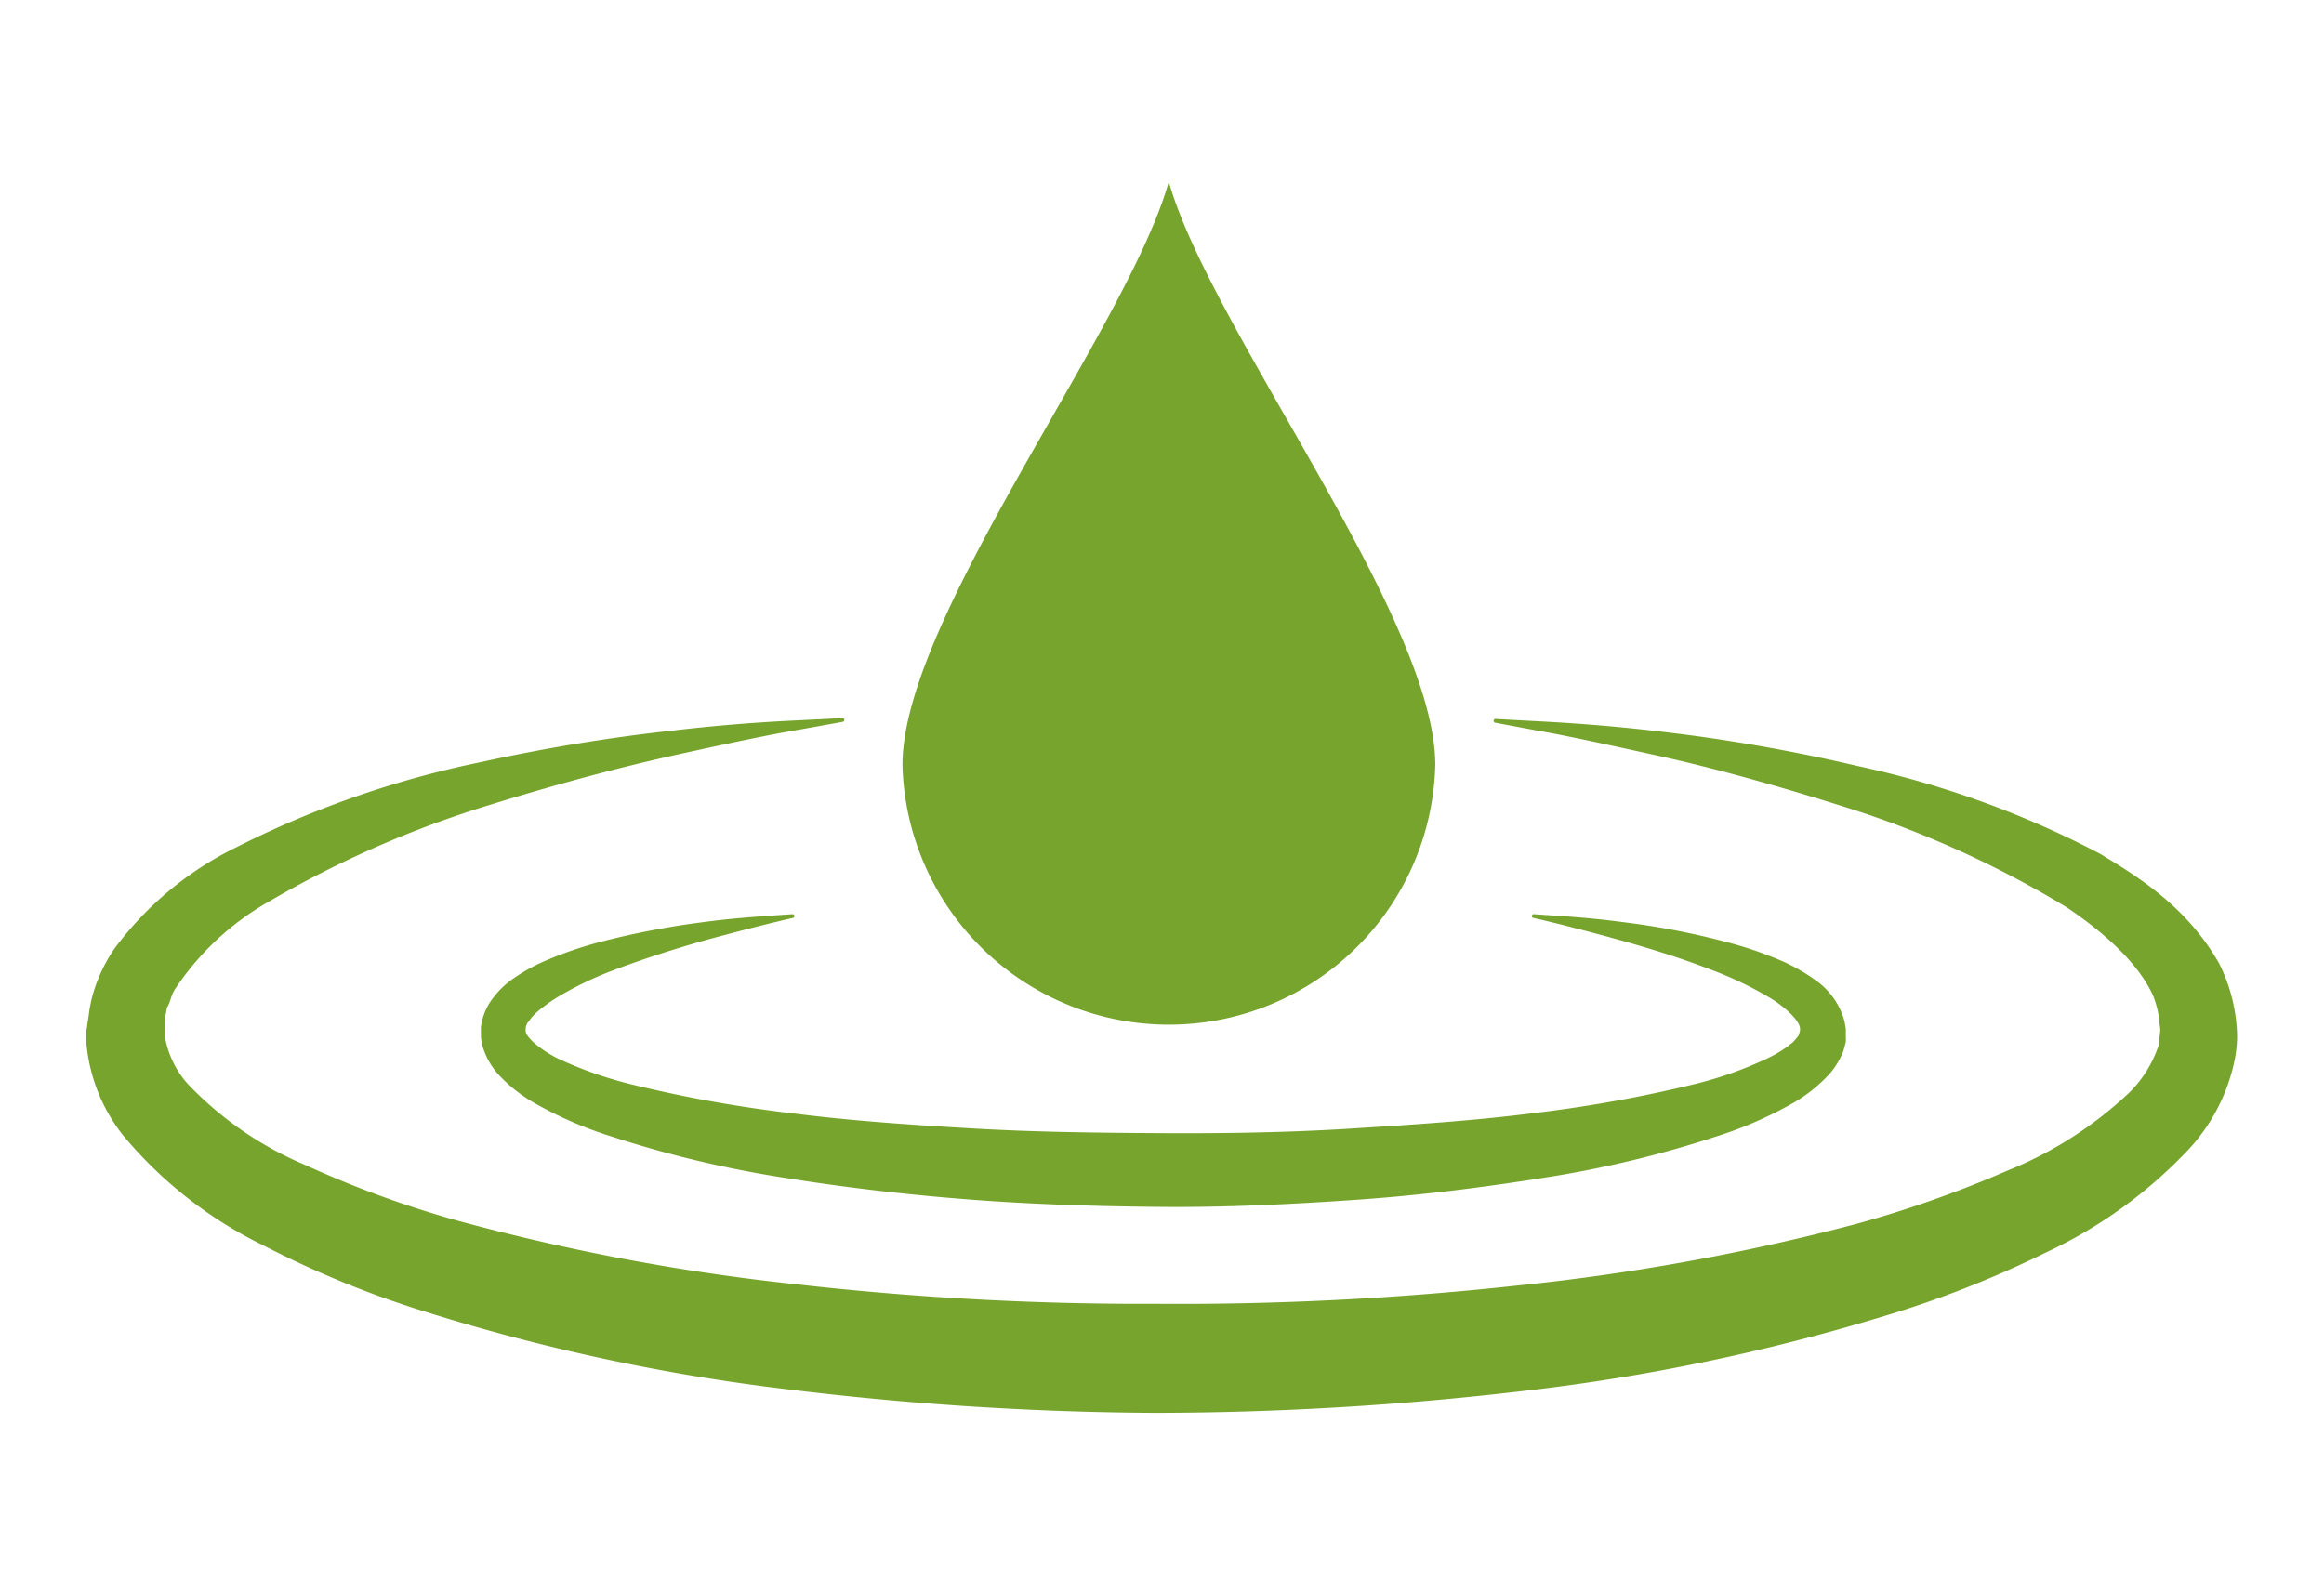 <svg id="工法紹介" xmlns="http://www.w3.org/2000/svg" viewBox="0 0 137 94">
  <defs>
    <style>
      .cls-1 {
        fill: #77a42d;
      }

      .cls-2 {
        fill: none;
      }
    </style>
  </defs>
  <g>
    <g>
      <path class="cls-1" d="M1136.24,757.11a15.71,15.71,0,0,0,31.41,0c0-8.68-13.27-25.72-15.71-34.39C1149.51,731.39,1136.24,748.43,1136.24,757.11Z" transform="translate(-1083.04 -712.01)"/>
      <path class="cls-1" d="M1189.06,773.07l0,0a3.79,3.79,0,0,1-.34.4,7,7,0,0,1-1.51.95,22.61,22.61,0,0,1-4.12,1.47,79.46,79.46,0,0,1-9.74,1.76c-3.44.44-7,.67-10.67.9s-7.38.29-11.08.27-7.43-.06-11.09-.27-7.24-.45-10.68-.89a77.61,77.61,0,0,1-9.74-1.76,23.39,23.39,0,0,1-4.12-1.46,6.79,6.79,0,0,1-1.51-1c-.37-.38-.46-.51-.43-.79s.06-.18.06-.21,0-.08.1-.18a2.82,2.82,0,0,1,.47-.55,9.24,9.24,0,0,1,1.4-1,20.5,20.5,0,0,1,3.15-1.5c2.09-.79,4-1.37,5.57-1.81,3.17-.86,5-1.27,5-1.27a.1.1,0,0,0,.09-.12.11.11,0,0,0-.12-.1l-1.35.09c-.89.07-2.19.15-3.84.37a48.79,48.79,0,0,0-5.92,1.12,22.88,22.88,0,0,0-3.62,1.24,10.37,10.37,0,0,0-1.92,1.12,5.15,5.15,0,0,0-.94.93,3.56,3.56,0,0,0-.72,1.49l-.05.26v.06s0,.4,0,.24v.29a3.06,3.06,0,0,0,.2.88,4.34,4.34,0,0,0,.83,1.36,9,9,0,0,0,2.1,1.67,23,23,0,0,0,4.61,2,64.88,64.88,0,0,0,10.15,2.42c3.54.57,7.21,1,11,1.29s7.57.4,11.34.43,7.62-.16,11.37-.42,7.41-.72,11-1.29a64,64,0,0,0,10.15-2.42,23.63,23.63,0,0,0,4.61-2,9,9,0,0,0,2.1-1.67,4.41,4.41,0,0,0,.86-1.41c.05-.17.1-.35.14-.52a2,2,0,0,0,0-.3v-.48l-.08-.45a4.34,4.34,0,0,0-1.65-2.37,11.34,11.34,0,0,0-1.92-1.12,22.79,22.79,0,0,0-3.62-1.23,45.3,45.3,0,0,0-5.93-1.12c-1.64-.22-3-.31-3.83-.37l-1.35-.09a.1.1,0,0,0-.12.09.1.1,0,0,0,.08.13s1.86.41,5,1.28c1.58.44,3.48,1,5.57,1.81a20.94,20.94,0,0,1,3.15,1.49c1,.55,2.06,1.5,2,2,0,0,0,0,0,0v.08A2.14,2.14,0,0,1,1189.06,773.07Z" transform="translate(-1083.04 -712.01)"/>
      <path class="cls-1" d="M1088.13,772.88v.19l0,.39a10.21,10.21,0,0,0,2.15,5.47,25,25,0,0,0,8.33,6.53,57.83,57.83,0,0,0,9.67,3.94,117.44,117.44,0,0,0,20.92,4.49,185.38,185.38,0,0,0,21.89,1.42,187.4,187.4,0,0,0,21.93-1.31,119.28,119.28,0,0,0,20.94-4.35,61.6,61.6,0,0,0,9.7-3.8,27.51,27.51,0,0,0,8.49-6.17,11,11,0,0,0,2.64-5.26,8,8,0,0,0,.13-1.27,10,10,0,0,0-1.08-4.37c-1.85-3.21-4.53-4.95-7-6.43a56,56,0,0,0-14.31-5.18,102.91,102.91,0,0,0-11.37-2c-3.16-.38-5.66-.54-7.36-.63l-2.6-.14a.1.1,0,0,0-.11.09.11.11,0,0,0,.09.13l2.56.48c1.68.29,4.1.82,7.18,1.5s6.77,1.69,10.91,3a59.71,59.71,0,0,1,13.05,5.91c2.08,1.41,4.14,3.17,5.07,5.17a5.84,5.84,0,0,1,.38,1.46c0,.19.07.6.06.6l-.06.56,0,.27-.06.13a7,7,0,0,1-1.7,2.72,22.88,22.88,0,0,1-7.17,4.6,66.79,66.79,0,0,1-9,3.17,130.47,130.47,0,0,1-20.06,3.63,183.69,183.69,0,0,1-21.17,1.06,181,181,0,0,1-21.19-1.15,127.28,127.28,0,0,1-20-3.76,60.87,60.87,0,0,1-8.94-3.27,20.55,20.55,0,0,1-6.92-4.77,5.62,5.62,0,0,1-1.37-2.87l0-.18v-.08l0-.4a6.11,6.11,0,0,1,.14-1c.24-.36.18-.69.57-1.22a16.19,16.19,0,0,1,5.41-5,61.5,61.5,0,0,1,13.16-5.75c4.16-1.29,7.86-2.25,10.94-2.93s5.51-1.19,7.19-1.47l2.56-.46a.11.11,0,0,0,.09-.12.1.1,0,0,0-.12-.1l-2.6.13c-1.7.08-4.2.23-7.36.6a107.6,107.6,0,0,0-11.37,1.87,57.48,57.48,0,0,0-14.36,5,19.74,19.74,0,0,0-7.22,6,9.38,9.38,0,0,0-1.29,2.77,8.07,8.07,0,0,0-.22,1.17l-.09.56v.07A1.83,1.83,0,0,0,1088.13,772.88Z" transform="translate(-1083.04 -712.01)"/>
    </g>
    <rect class="cls-2" width="137" height="94"/>
  </g>
</svg>
